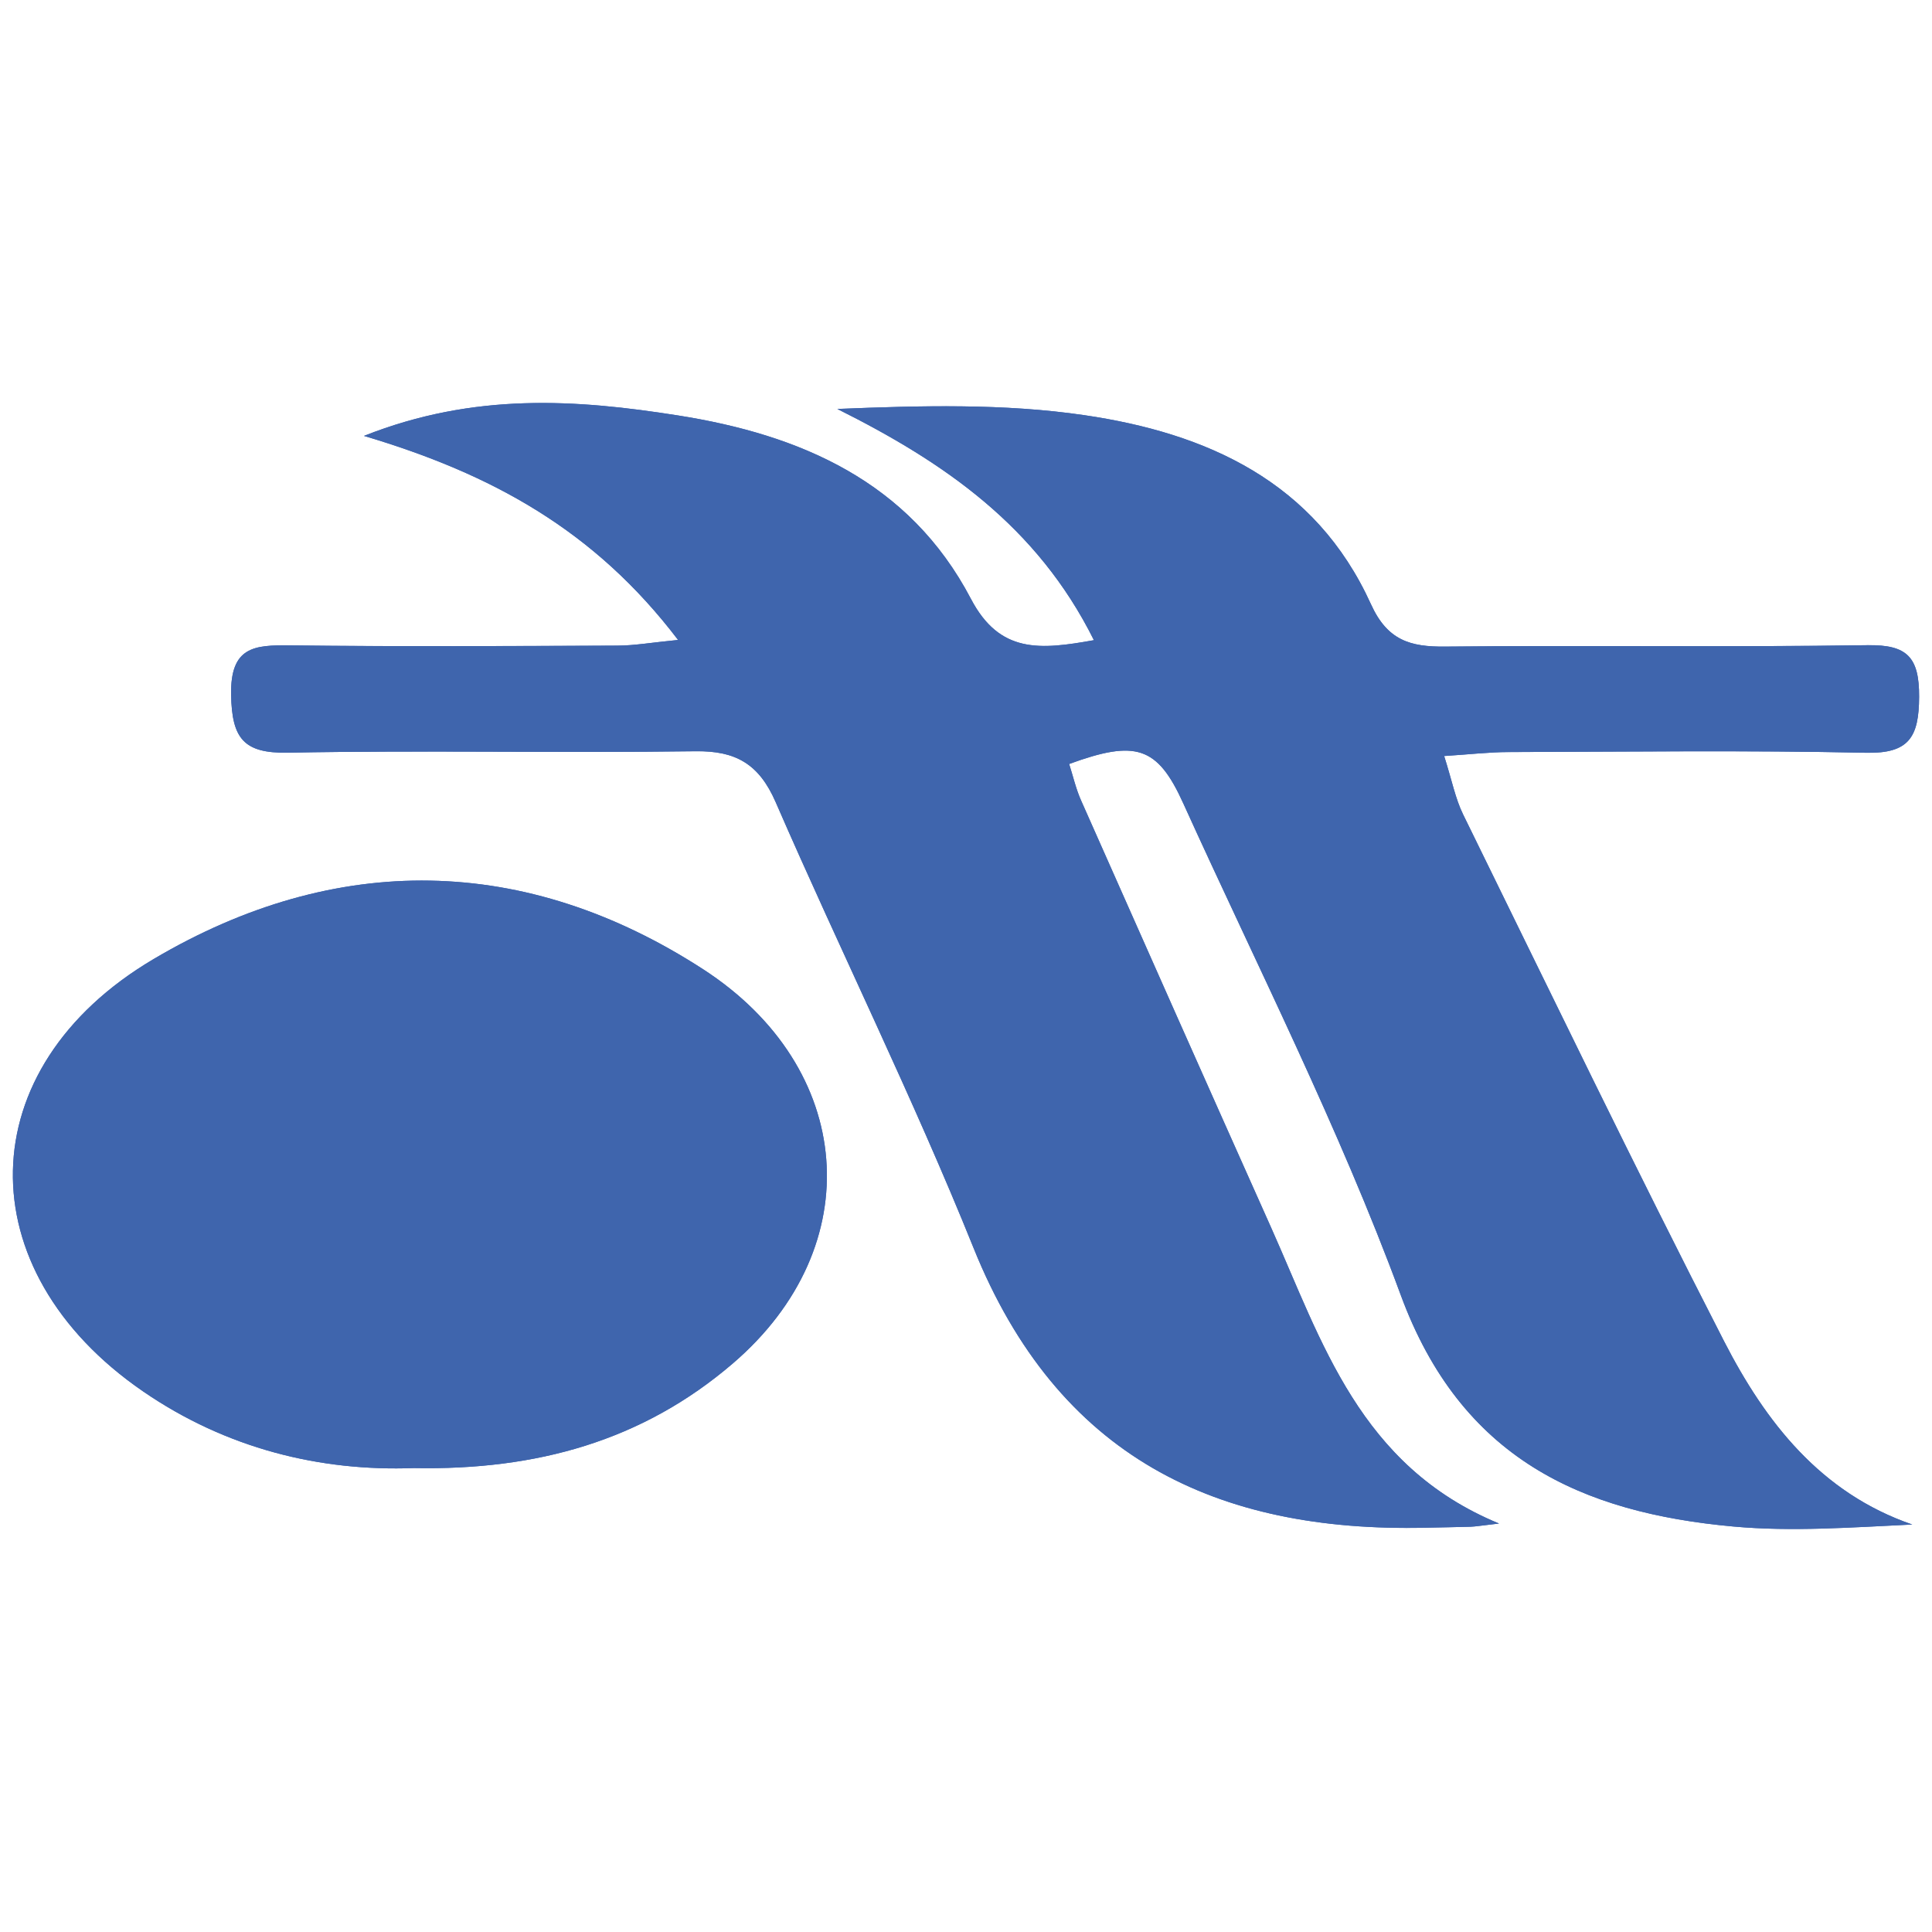 <?xml version="1.0" encoding="UTF-8"?>
<!DOCTYPE svg PUBLIC "-//W3C//DTD SVG 1.0//EN" "http://www.w3.org/TR/2001/REC-SVG-20010904/DTD/svg10.dtd">
<!-- Creator: CorelDRAW 2019 (64-Bit) -->
<svg xmlns="http://www.w3.org/2000/svg" xml:space="preserve" width="4.167in" height="4.167in" version="1.0" style="shape-rendering:geometricPrecision; text-rendering:geometricPrecision; image-rendering:optimizeQuality; fill-rule:evenodd; clip-rule:evenodd"
viewBox="0 0 4166.66 4166.66"
 xmlns:xlink="http://www.w3.org/1999/xlink">
 <defs>
  <style type="text/css">
   <![CDATA[
    .fil0 {fill:#3F65AD}
   ]]>
  </style>
 </defs>
 <g id="Layer_x0020_1">
  <g id="آریا_x0020_توس_x0020_خراسان.eps">
   <path class="fil0" d="M892.85 3166.12c-202.74,7.57 -404.86,-41.97 -584.64,-165.62 -380.49,-261.69 -374.7,-696.99 22.89,-932.04 393.58,-232.68 802.69,-225.9 1185.11,21.78 327.49,212.07 359.74,596.88 64.22,850.28 -194.83,167.04 -423.43,230.65 -687.58,225.61zm-107.83 -2226.05c238.55,-94.49 458.96,-78.48 677.27,-44.07 262.72,41.42 498.65,141.97 631.58,395.43 62.1,118.39 148.98,110.11 265.32,89.19 -122.71,-246.25 -322.92,-383.41 -553.34,-498.63 179.91,-7.27 358.54,-12.17 532.83,13.43 263.31,38.65 497.64,142.58 618.09,407.9 35.42,78.03 84.98,91.91 159.71,91.16 303.78,-3.05 607.63,1.61 911.34,-3 85.09,-1.28 111.49,25.63 111.05,111.57 -0.38,86.65 -21.81,122.4 -114.29,120.41 -257.22,-5.54 -514.63,-2.23 -771.94,-1.5 -41.09,0.12 -82.17,4.94 -138.08,8.54 16.83,52.94 24.12,91.79 40.81,125.86 186.15,379.34 369.88,760 562.65,1135.87 89.51,174.5 208.38,327.63 406.11,395.65 -130.84,6.19 -259.18,15.8 -385.69,4.32 -328.31,-29.84 -587.78,-147.1 -717.46,-499.08 -133.48,-362.35 -309.49,-708.62 -469.19,-1060.84 -55.68,-122.8 -102.19,-137.19 -245.98,-84.63 8.32,25.93 14.44,53.24 25.52,78.26 136.18,307.31 272.7,614.46 409.89,921.3 110.05,246.15 190.76,514.41 491.7,638.52 -40.25,4.61 -50.78,6.55 -61.38,6.89 -32.15,1.03 -64.3,1.37 -96.45,2.11 -451.88,10.5 -793.89,-152.48 -975.49,-603.39 -130.93,-325.11 -286.86,-639.75 -426.7,-961.29 -35.89,-82.5 -86.03,-111.03 -172.72,-109.86 -293.01,3.99 -586.18,-2.45 -879.14,3.07 -95.6,1.79 -120.87,-30.69 -122.61,-124.61 -1.91,-104.05 49.89,-107.7 126.58,-106.78 235.85,2.82 471.75,1.44 707.64,0.5 35.94,-0.14 71.87,-6.57 129.73,-12.23 -180.09,-236.89 -401.81,-358.08 -677.37,-440.05z"/>
   <path class="fil0" d="M785.02 940.07c275.56,81.97 497.28,203.17 677.37,440.05 -57.86,5.66 -93.78,12.09 -129.73,12.23 -235.89,0.93 -471.78,2.32 -707.64,-0.5 -76.69,-0.93 -128.49,2.73 -126.58,106.78 1.73,93.93 27.01,126.4 122.61,124.61 292.96,-5.52 586.13,0.93 879.14,-3.07 86.7,-1.17 136.83,27.36 172.72,109.86 139.84,321.54 295.77,636.18 426.7,961.29 181.59,450.92 523.61,613.89 975.49,603.39 32.15,-0.74 64.3,-1.08 96.45,-2.11 10.59,-0.34 21.13,-2.28 61.38,-6.89 -300.94,-124.1 -381.65,-392.37 -491.7,-638.52 -137.19,-306.83 -273.71,-613.98 -409.89,-921.3 -11.08,-25.02 -17.2,-52.33 -25.52,-78.26 143.78,-52.55 190.3,-38.16 245.98,84.63 159.7,352.22 335.72,698.48 469.19,1060.84 129.69,351.98 389.16,469.24 717.46,499.08 126.5,11.48 254.85,1.87 385.69,-4.32 -197.74,-68.02 -316.61,-221.15 -406.11,-395.65 -192.77,-375.87 -376.5,-756.53 -562.65,-1135.87 -16.69,-34.07 -23.98,-72.91 -40.81,-125.86 55.91,-3.6 96.98,-8.43 138.08,-8.54 257.31,-0.73 514.73,-4.04 771.94,1.5 92.47,1.98 113.91,-33.77 114.29,-120.41 0.44,-85.94 -25.96,-112.85 -111.05,-111.57 -303.71,4.6 -607.56,-0.06 -911.34,3 -74.73,0.75 -124.29,-13.13 -159.71,-91.16 -120.45,-265.32 -354.78,-369.24 -618.09,-407.9 -174.29,-25.6 -352.92,-20.7 -532.83,-13.43 230.43,115.22 430.63,252.39 553.34,498.63 -116.33,20.92 -203.22,29.2 -265.32,-89.19 -132.93,-253.45 -368.85,-354.01 -631.58,-395.43 -218.31,-34.43 -438.72,-50.42 -677.27,44.07z"/>
   <path class="fil0" d="M892.85 3166.12c264.15,5.04 492.76,-58.57 687.58,-225.61 295.53,-253.39 263.27,-638.2 -64.22,-850.28 -382.42,-247.68 -791.53,-254.45 -1185.11,-21.78 -397.59,235.05 -403.38,670.35 -22.89,932.04 179.78,123.65 381.89,173.19 584.64,165.62z"/>
  </g>
 </g>
</svg>
